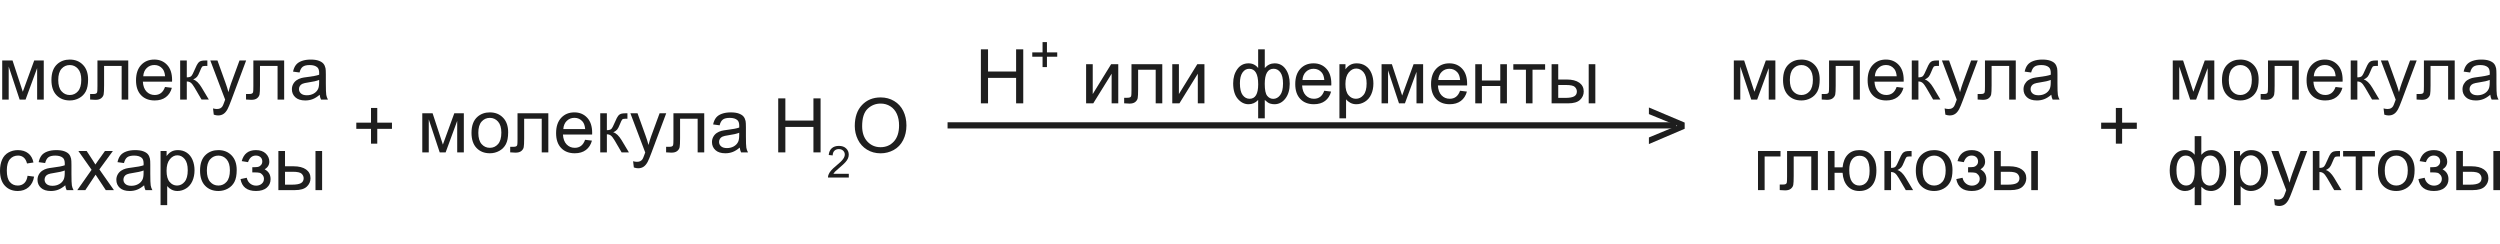<?xml version="1.0" encoding="utf-8"?>
<!-- Generator: Adobe Illustrator 17.0.0, SVG Export Plug-In . SVG Version: 6.00 Build 0)  -->
<!DOCTYPE svg PUBLIC "-//W3C//DTD SVG 1.1//EN" "http://www.w3.org/Graphics/SVG/1.1/DTD/svg11.dtd">
<svg version="1.1" id="Слой_1" xmlns="http://www.w3.org/2000/svg" xmlns:xlink="http://www.w3.org/1999/xlink" x="0px" y="0px"
	 width="662.666px" height="64.667px" viewBox="0 0 662.666 64.667" enable-background="new 0 0 662.666 64.667"
	 xml:space="preserve">
<path fill="#1E1E1E" d="M0.586,16.022H3.32l2.725,8.301l3.027-8.301h2.529v10.371H9.844v-8.35l-3.066,8.35H5.205l-2.9-8.75v8.75
	H0.586V16.022z"/>
<path fill="#1E1E1E" d="M13.633,21.208c0-1.92,0.534-3.343,1.602-4.268c0.892-0.768,1.979-1.152,3.262-1.152
	c1.426,0,2.591,0.467,3.496,1.401s1.357,2.225,1.357,3.872c0,1.334-0.2,2.384-0.601,3.149s-0.983,1.359-1.748,1.782
	s-1.6,0.635-2.505,0.635c-1.452,0-2.625-0.465-3.521-1.396S13.633,22.959,13.633,21.208z M15.439,21.208
	c0,1.328,0.29,2.323,0.869,2.983s1.309,0.991,2.188,0.991c0.873,0,1.598-0.332,2.178-0.996s0.869-1.676,0.869-3.037
	c0-1.283-0.292-2.254-0.874-2.915s-1.307-0.991-2.173-0.991c-0.879,0-1.608,0.329-2.188,0.986S15.439,19.879,15.439,21.208z"/>
<path fill="#1E1E1E" d="M25.83,16.022h8.164v10.371h-1.748v-8.916h-4.658v5.166c0,1.205-0.039,1.999-0.117,2.383
	s-0.293,0.719-0.645,1.006s-0.859,0.43-1.523,0.43c-0.41,0-0.882-0.026-1.416-0.078v-1.465h0.771c0.365,0,0.625-0.038,0.781-0.112
	s0.26-0.194,0.313-0.356s0.078-0.693,0.078-1.592V16.022z"/>
<path fill="#1E1E1E" d="M43.74,23.053l1.816,0.225c-0.287,1.061-0.817,1.885-1.592,2.471s-1.764,0.879-2.969,0.879
	c-1.517,0-2.72-0.467-3.608-1.401s-1.333-2.245-1.333-3.931c0-1.745,0.449-3.099,1.348-4.063s2.064-1.445,3.496-1.445
	c1.387,0,2.52,0.472,3.398,1.416s1.318,2.272,1.318,3.984c0,0.104-0.003,0.26-0.01,0.469h-7.734
	c0.065,1.139,0.387,2.012,0.967,2.617s1.302,0.908,2.168,0.908c0.645,0,1.195-0.169,1.65-0.508S43.473,23.795,43.74,23.053z
	 M37.969,20.211h5.791c-0.078-0.873-0.299-1.527-0.664-1.963c-0.56-0.677-1.286-1.016-2.178-1.016c-0.807,0-1.486,0.27-2.036,0.811
	S38.027,19.307,37.969,20.211z"/>
<path fill="#1E1E1E" d="M47.754,16.022h1.758v4.482c0.56,0,0.952-0.107,1.177-0.322s0.555-0.84,0.991-1.875
	c0.345-0.82,0.625-1.361,0.84-1.621s0.462-0.436,0.742-0.527s0.729-0.137,1.348-0.137h0.352v1.455l-0.488-0.01
	c-0.462,0-0.758,0.068-0.889,0.205c-0.137,0.143-0.345,0.57-0.625,1.279c-0.267,0.677-0.511,1.146-0.732,1.406
	s-0.563,0.498-1.025,0.713c0.755,0.202,1.498,0.905,2.227,2.109l1.924,3.213h-1.934l-1.875-3.213
	c-0.384-0.645-0.719-1.069-1.006-1.274s-0.628-0.308-1.025-0.308v4.795h-1.758V16.022z"/>
<path fill="#1E1E1E" d="M56.66,30.387l-0.195-1.65c0.384,0.104,0.719,0.156,1.006,0.156c0.391,0,0.703-0.065,0.938-0.195
	s0.426-0.313,0.576-0.547c0.111-0.176,0.29-0.612,0.537-1.309c0.033-0.098,0.084-0.241,0.156-0.43l-3.936-10.391h1.895l2.158,6.006
	c0.28,0.762,0.531,1.563,0.752,2.402c0.202-0.807,0.443-1.595,0.723-2.363l2.217-6.045h1.758l-3.945,10.547
	c-0.423,1.139-0.752,1.924-0.986,2.354c-0.313,0.58-0.67,1.004-1.074,1.274s-0.885,0.405-1.445,0.405
	C57.455,30.602,57.077,30.53,56.66,30.387z"/>
<path fill="#1E1E1E" d="M67.158,16.022h8.164v10.371h-1.748v-8.916h-4.658v5.166c0,1.205-0.039,1.999-0.117,2.383
	s-0.293,0.719-0.645,1.006s-0.859,0.43-1.523,0.43c-0.41,0-0.882-0.026-1.416-0.078v-1.465h0.771c0.365,0,0.625-0.038,0.781-0.112
	s0.26-0.194,0.313-0.356s0.078-0.693,0.078-1.592V16.022z"/>
<path fill="#1E1E1E" d="M84.736,25.114c-0.651,0.553-1.278,0.944-1.88,1.172s-1.249,0.342-1.938,0.342
	c-1.139,0-2.015-0.278-2.627-0.835s-0.918-1.268-0.918-2.134c0-0.508,0.116-0.972,0.347-1.392s0.534-0.757,0.908-1.011
	s0.796-0.446,1.265-0.576c0.345-0.091,0.866-0.179,1.563-0.264c1.419-0.169,2.464-0.371,3.135-0.605
	c0.006-0.241,0.01-0.394,0.01-0.459c0-0.716-0.166-1.221-0.498-1.514c-0.449-0.397-1.117-0.596-2.002-0.596
	c-0.827,0-1.437,0.145-1.831,0.435s-0.685,0.802-0.874,1.538l-1.719-0.234c0.156-0.736,0.414-1.33,0.771-1.782
	s0.875-0.801,1.553-1.045s1.461-0.366,2.354-0.366c0.885,0,1.605,0.104,2.158,0.313s0.96,0.47,1.221,0.786s0.443,0.714,0.547,1.196
	c0.059,0.299,0.088,0.84,0.088,1.621v2.344c0,1.634,0.038,2.667,0.112,3.101s0.223,0.848,0.444,1.245h-1.836
	C84.906,26.028,84.789,25.602,84.736,25.114z M84.59,21.188c-0.638,0.26-1.595,0.482-2.871,0.664
	c-0.723,0.104-1.234,0.221-1.533,0.352s-0.531,0.321-0.693,0.571s-0.244,0.529-0.244,0.835c0,0.469,0.177,0.859,0.532,1.172
	s0.874,0.469,1.558,0.469c0.677,0,1.279-0.148,1.807-0.444s0.915-0.702,1.162-1.216c0.189-0.397,0.283-0.983,0.283-1.758V21.188z"/>
<path fill="#1E1E1E" d="M98.34,38.079v-3.926h-3.896v-1.641h3.896v-3.896H100v3.896h3.896v1.641H100v3.926H98.34z"/>
<path fill="#1E1E1E" d="M111.934,30.022h2.734l2.725,8.301l3.027-8.301h2.529v10.371h-1.758v-8.35l-3.066,8.35h-1.572l-2.9-8.75
	v8.75h-1.719V30.022z"/>
<path fill="#1E1E1E" d="M124.98,35.208c0-1.92,0.534-3.343,1.602-4.268c0.892-0.768,1.979-1.152,3.262-1.152
	c1.426,0,2.591,0.467,3.496,1.401s1.357,2.225,1.357,3.872c0,1.334-0.2,2.384-0.601,3.149s-0.983,1.359-1.748,1.782
	s-1.6,0.635-2.505,0.635c-1.452,0-2.625-0.465-3.521-1.396S124.98,36.959,124.98,35.208z M126.787,35.208
	c0,1.328,0.29,2.323,0.869,2.983s1.309,0.991,2.188,0.991c0.873,0,1.598-0.332,2.178-0.996s0.869-1.676,0.869-3.037
	c0-1.283-0.292-2.254-0.874-2.915s-1.307-0.991-2.173-0.991c-0.879,0-1.608,0.329-2.188,0.986S126.787,33.879,126.787,35.208z"/>
<path fill="#1E1E1E" d="M137.178,30.022h8.164v10.371h-1.748v-8.916h-4.658v5.166c0,1.205-0.039,1.999-0.117,2.383
	s-0.293,0.719-0.645,1.006s-0.859,0.43-1.523,0.43c-0.41,0-0.882-0.026-1.416-0.078v-1.465h0.771c0.365,0,0.625-0.038,0.781-0.112
	s0.26-0.194,0.313-0.356s0.078-0.693,0.078-1.592V30.022z"/>
<path fill="#1E1E1E" d="M155.088,37.053l1.816,0.225c-0.287,1.061-0.817,1.885-1.592,2.471s-1.764,0.879-2.969,0.879
	c-1.517,0-2.72-0.467-3.608-1.401s-1.333-2.245-1.333-3.931c0-1.745,0.449-3.099,1.348-4.063s2.064-1.445,3.496-1.445
	c1.387,0,2.52,0.472,3.398,1.416s1.318,2.272,1.318,3.984c0,0.104-0.003,0.26-0.01,0.469h-7.734
	c0.065,1.139,0.387,2.012,0.967,2.617s1.302,0.908,2.168,0.908c0.645,0,1.195-0.169,1.65-0.508S154.821,37.795,155.088,37.053z
	 M149.316,34.211h5.791c-0.078-0.873-0.299-1.527-0.664-1.963c-0.56-0.677-1.286-1.016-2.178-1.016c-0.807,0-1.486,0.27-2.036,0.811
	S149.375,33.307,149.316,34.211z"/>
<path fill="#1E1E1E" d="M159.102,30.022h1.758v4.482c0.56,0,0.952-0.107,1.177-0.322s0.555-0.84,0.991-1.875
	c0.345-0.82,0.625-1.361,0.84-1.621s0.462-0.436,0.742-0.527s0.729-0.137,1.348-0.137h0.352v1.455l-0.488-0.01
	c-0.462,0-0.758,0.068-0.889,0.205c-0.137,0.143-0.345,0.57-0.625,1.279c-0.267,0.677-0.511,1.146-0.732,1.406
	s-0.563,0.498-1.025,0.713c0.755,0.202,1.498,0.905,2.227,2.109l1.924,3.213h-1.934l-1.875-3.213
	c-0.384-0.645-0.719-1.069-1.006-1.274s-0.628-0.308-1.025-0.308v4.795h-1.758V30.022z"/>
<path fill="#1E1E1E" d="M168.008,44.387l-0.195-1.65c0.384,0.104,0.719,0.156,1.006,0.156c0.391,0,0.703-0.065,0.938-0.195
	s0.426-0.313,0.576-0.547c0.111-0.176,0.29-0.612,0.537-1.309c0.033-0.098,0.084-0.241,0.156-0.43l-3.936-10.391h1.895l2.158,6.006
	c0.28,0.762,0.531,1.563,0.752,2.402c0.202-0.807,0.443-1.595,0.723-2.363l2.217-6.045h1.758l-3.945,10.547
	c-0.423,1.139-0.752,1.924-0.986,2.354c-0.313,0.58-0.67,1.004-1.074,1.274s-0.885,0.405-1.445,0.405
	C168.802,44.602,168.424,44.53,168.008,44.387z"/>
<path fill="#1E1E1E" d="M178.506,30.022h8.164v10.371h-1.748v-8.916h-4.658v5.166c0,1.205-0.039,1.999-0.117,2.383
	s-0.293,0.719-0.645,1.006s-0.859,0.43-1.523,0.43c-0.41,0-0.882-0.026-1.416-0.078v-1.465h0.771c0.365,0,0.625-0.038,0.781-0.112
	s0.26-0.194,0.313-0.356s0.078-0.693,0.078-1.592V30.022z"/>
<path fill="#1E1E1E" d="M196.084,39.114c-0.651,0.553-1.278,0.944-1.88,1.172s-1.249,0.342-1.938,0.342
	c-1.139,0-2.015-0.278-2.627-0.835s-0.918-1.268-0.918-2.134c0-0.508,0.116-0.972,0.347-1.392s0.534-0.757,0.908-1.011
	s0.796-0.446,1.265-0.576c0.345-0.091,0.866-0.179,1.563-0.264c1.419-0.169,2.464-0.371,3.135-0.605
	c0.006-0.241,0.01-0.394,0.01-0.459c0-0.716-0.166-1.221-0.498-1.514c-0.449-0.397-1.117-0.596-2.002-0.596
	c-0.827,0-1.437,0.145-1.831,0.435s-0.685,0.802-0.874,1.538l-1.719-0.234c0.156-0.736,0.414-1.33,0.771-1.782
	s0.875-0.801,1.553-1.045s1.461-0.366,2.354-0.366c0.885,0,1.605,0.104,2.158,0.313s0.96,0.47,1.221,0.786s0.443,0.714,0.547,1.196
	c0.059,0.299,0.088,0.84,0.088,1.621v2.344c0,1.634,0.038,2.667,0.112,3.101s0.223,0.848,0.444,1.245h-1.836
	C196.253,40.028,196.136,39.602,196.084,39.114z M195.938,35.188c-0.638,0.26-1.595,0.482-2.871,0.664
	c-0.723,0.104-1.234,0.221-1.533,0.352s-0.531,0.321-0.693,0.571s-0.244,0.529-0.244,0.835c0,0.469,0.177,0.859,0.532,1.172
	s0.874,0.469,1.558,0.469c0.677,0,1.279-0.148,1.807-0.444s0.915-0.702,1.162-1.216c0.189-0.397,0.283-0.983,0.283-1.758V35.188z"/>
<path fill="#1E1E1E" d="M206.279,40.393V26.077h1.895v5.879h7.441v-5.879h1.895v14.316h-1.895v-6.748h-7.441v6.748H206.279z"/>
<path fill="#1E1E1E" d="M224.991,46.068v0.985h-5.517c-0.008-0.247,0.032-0.484,0.12-0.712c0.14-0.375,0.365-0.746,0.674-1.11
	c0.31-0.364,0.756-0.786,1.341-1.264c0.907-0.744,1.521-1.333,1.839-1.768s0.478-0.846,0.478-1.233c0-0.406-0.145-0.749-0.436-1.027
	c-0.291-0.279-0.669-0.418-1.136-0.418c-0.494,0-0.888,0.148-1.184,0.444c-0.296,0.296-0.446,0.706-0.45,1.23l-1.053-0.108
	c0.072-0.786,0.344-1.384,0.814-1.796c0.471-0.412,1.103-0.618,1.896-0.618c0.801,0,1.435,0.222,1.901,0.667
	c0.467,0.444,0.7,0.994,0.7,1.651c0,0.334-0.068,0.663-0.205,0.985c-0.136,0.323-0.363,0.663-0.68,1.019
	c-0.317,0.357-0.844,0.847-1.58,1.469c-0.615,0.516-1.009,0.866-1.184,1.05s-0.319,0.369-0.433,0.555H224.991z"/>
<path fill="#1E1E1E" d="M226.573,33.42c0-2.376,0.638-4.237,1.914-5.581s2.923-2.017,4.941-2.017c1.322,0,2.513,0.316,3.574,0.947
	s1.87,1.512,2.427,2.642s0.835,2.411,0.835,3.843c0,1.452-0.293,2.75-0.879,3.896s-1.416,2.013-2.49,2.603s-2.233,0.884-3.477,0.884
	c-1.348,0-2.552-0.326-3.613-0.977s-1.865-1.54-2.412-2.666S226.573,34.677,226.573,33.42z M228.526,33.45
	c0,1.725,0.464,3.084,1.392,4.077s2.091,1.489,3.491,1.489c1.426,0,2.599-0.501,3.521-1.504s1.382-2.425,1.382-4.268
	c0-1.166-0.197-2.183-0.591-3.052s-0.97-1.543-1.729-2.021s-1.61-0.718-2.554-0.718c-1.341,0-2.495,0.46-3.462,1.382
	S228.526,31.295,228.526,33.45z"/>
<path fill="#1E1E1E" d="M260,27.393V13.077h1.895v5.879h7.441v-5.879h1.895v14.316h-1.895v-6.748h-7.441v6.748H260z"/>
<path fill="#1E1E1E" d="M276.347,17.782v-2.747h-2.726v-1.148h2.726v-2.726h1.162v2.726h2.727v1.148h-2.727v2.747H276.347z"/>
<path fill="#1E1E1E" d="M287.889,17.022h1.758v7.91l4.873-7.91h1.895v10.371h-1.758v-7.861l-4.873,7.861h-1.895V17.022z"/>
<path fill="#1E1E1E" d="M299.92,17.022h8.164v10.371h-1.748v-8.916h-4.658v5.166c0,1.205-0.039,1.999-0.117,2.383
	s-0.293,0.719-0.645,1.006s-0.859,0.43-1.523,0.43c-0.41,0-0.882-0.026-1.416-0.078v-1.465h0.771c0.364,0,0.625-0.038,0.781-0.112
	s0.261-0.194,0.313-0.356s0.078-0.693,0.078-1.592V17.022z"/>
<path fill="#1E1E1E" d="M310.73,17.022h1.758v7.91l4.873-7.91h1.895v10.371h-1.758v-7.861l-4.873,7.861h-1.895V17.022z"/>
<path fill="#1E1E1E" d="M333.494,13.077h1.758v4.951c0.364-0.417,0.765-0.728,1.201-0.933s0.905-0.308,1.406-0.308
	c1.23,0,2.205,0.513,2.925,1.538s1.079,2.316,1.079,3.872c0,1.621-0.388,2.931-1.162,3.931s-1.738,1.499-2.891,1.499
	c-0.378,0-0.762-0.059-1.152-0.176s-0.859-0.436-1.406-0.957v4.873h-1.758v-4.873c-0.352,0.377-0.74,0.661-1.167,0.85
	s-0.887,0.283-1.382,0.283c-1.087,0-2.038-0.477-2.852-1.431s-1.221-2.319-1.221-4.097c0-1.504,0.368-2.765,1.104-3.784
	s1.726-1.528,2.969-1.528c0.521,0,0.993,0.103,1.416,0.308s0.801,0.516,1.133,0.933V13.077z M328.66,22.051
	c0,1.465,0.246,2.52,0.737,3.164s1.102,0.967,1.831,0.967c0.762,0,1.331-0.321,1.709-0.962s0.566-1.603,0.566-2.886
	c0-1.367-0.198-2.393-0.596-3.076s-0.996-1.025-1.797-1.025c-0.723,0-1.312,0.333-1.768,1.001S328.66,20.84,328.66,22.051z
	 M335.242,22.247c0,1.563,0.215,2.612,0.645,3.149s0.967,0.806,1.611,0.806c0.716,0,1.326-0.331,1.831-0.991
	s0.757-1.688,0.757-3.081c0-1.315-0.232-2.295-0.698-2.939s-1.063-0.967-1.792-0.967c-0.781,0-1.369,0.335-1.763,1.006
	S335.242,20.905,335.242,22.247z"/>
<path fill="#1E1E1E" d="M351.014,24.053l1.816,0.225c-0.286,1.061-0.817,1.885-1.592,2.471s-1.765,0.879-2.969,0.879
	c-1.517,0-2.72-0.467-3.608-1.401s-1.333-2.245-1.333-3.931c0-1.745,0.449-3.099,1.348-4.063s2.063-1.445,3.496-1.445
	c1.387,0,2.52,0.472,3.398,1.416s1.318,2.272,1.318,3.984c0,0.104-0.003,0.26-0.01,0.469h-7.734
	c0.065,1.139,0.388,2.012,0.967,2.617s1.302,0.908,2.168,0.908c0.645,0,1.194-0.169,1.65-0.508S350.747,24.795,351.014,24.053z
	 M345.242,21.211h5.791c-0.078-0.873-0.3-1.527-0.664-1.963c-0.56-0.677-1.286-1.016-2.178-1.016c-0.808,0-1.486,0.27-2.036,0.811
	S345.301,20.307,345.242,21.211z"/>
<path fill="#1E1E1E" d="M355.037,31.368V17.022h1.602v1.348c0.378-0.527,0.804-0.923,1.279-1.187s1.052-0.396,1.729-0.396
	c0.886,0,1.667,0.228,2.344,0.684s1.188,1.099,1.533,1.929s0.518,1.74,0.518,2.729c0,1.061-0.19,2.017-0.571,2.866
	s-0.935,1.5-1.66,1.953s-1.489,0.679-2.29,0.679c-0.586,0-1.111-0.124-1.577-0.371s-0.848-0.56-1.147-0.938v5.049H355.037z
	 M356.629,22.266c0,1.334,0.271,2.321,0.811,2.959s1.194,0.957,1.963,0.957c0.781,0,1.45-0.331,2.007-0.991s0.835-1.685,0.835-3.071
	c0-1.322-0.271-2.311-0.815-2.969s-1.193-0.986-1.948-0.986c-0.749,0-1.411,0.35-1.987,1.05S356.629,20.932,356.629,22.266z"/>
<path fill="#1E1E1E" d="M366.209,17.022h2.734l2.725,8.301l3.027-8.301h2.529v10.371h-1.758v-8.35l-3.066,8.35h-1.572l-2.9-8.75
	v8.75h-1.719V17.022z"/>
<path fill="#1E1E1E" d="M387.01,24.053l1.816,0.225c-0.286,1.061-0.817,1.885-1.592,2.471s-1.765,0.879-2.969,0.879
	c-1.517,0-2.72-0.467-3.608-1.401s-1.333-2.245-1.333-3.931c0-1.745,0.449-3.099,1.348-4.063s2.063-1.445,3.496-1.445
	c1.387,0,2.52,0.472,3.398,1.416s1.318,2.272,1.318,3.984c0,0.104-0.003,0.26-0.01,0.469h-7.734
	c0.065,1.139,0.388,2.012,0.967,2.617s1.302,0.908,2.168,0.908c0.645,0,1.194-0.169,1.65-0.508S386.743,24.795,387.01,24.053z
	 M381.238,21.211h5.791c-0.078-0.873-0.3-1.527-0.664-1.963c-0.56-0.677-1.286-1.016-2.178-1.016c-0.808,0-1.486,0.27-2.036,0.811
	S381.297,20.307,381.238,21.211z"/>
<path fill="#1E1E1E" d="M391.043,17.022h1.758v4.316h4.873v-4.316h1.758v10.371h-1.758v-4.6h-4.873v4.6h-1.758V17.022z"/>
<path fill="#1E1E1E" d="M401.131,17.022h8.428v1.455h-3.34v8.916h-1.748v-8.916h-3.34V17.022z"/>
<path fill="#1E1E1E" d="M411.277,17.022h1.758v4.053h2.227c1.452,0,2.57,0.282,3.354,0.845s1.177,1.339,1.177,2.329
	c0,0.866-0.327,1.606-0.981,2.222s-1.701,0.923-3.14,0.923h-4.395V17.022z M413.035,25.948h1.846c1.113,0,1.907-0.137,2.383-0.41
	s0.713-0.7,0.713-1.279c0-0.449-0.176-0.85-0.527-1.201s-1.13-0.527-2.334-0.527h-2.08V25.948z M421.111,17.022h1.758v10.371h-1.758
	V17.022z"/>
<rect x="251.168" y="32.41" fill="#1E1E1E" width="193.147" height="1.641"/>
<path fill="#1E1E1E" d="M446.551,34.133l-9.482,4.053v-1.748l7.51-3.115l-7.51-3.086v-1.748l9.482,4.004V34.133z"/>
<path fill="#1E1E1E" d="M459.578,16.022h2.734l2.725,8.301l3.027-8.301h2.529v10.371h-1.758v-8.35l-3.066,8.35h-1.572l-2.9-8.75
	v8.75h-1.719V16.022z"/>
<path fill="#1E1E1E" d="M472.625,21.208c0-1.92,0.534-3.343,1.602-4.268c0.892-0.768,1.979-1.152,3.262-1.152
	c1.426,0,2.591,0.467,3.496,1.401s1.357,2.225,1.357,3.872c0,1.334-0.2,2.384-0.601,3.149s-0.983,1.359-1.748,1.782
	s-1.6,0.635-2.505,0.635c-1.452,0-2.625-0.465-3.521-1.396S472.625,22.959,472.625,21.208z M474.432,21.208
	c0,1.328,0.29,2.323,0.869,2.983s1.309,0.991,2.188,0.991c0.872,0,1.599-0.332,2.178-0.996s0.869-1.676,0.869-3.037
	c0-1.283-0.291-2.254-0.874-2.915s-1.307-0.991-2.173-0.991c-0.879,0-1.608,0.329-2.188,0.986S474.432,19.879,474.432,21.208z"/>
<path fill="#1E1E1E" d="M484.822,16.022h8.164v10.371h-1.748v-8.916h-4.658v5.166c0,1.205-0.039,1.999-0.117,2.383
	s-0.293,0.719-0.645,1.006s-0.859,0.43-1.523,0.43c-0.41,0-0.882-0.026-1.416-0.078v-1.465h0.771c0.364,0,0.625-0.038,0.781-0.112
	s0.261-0.194,0.313-0.356s0.078-0.693,0.078-1.592V16.022z"/>
<path fill="#1E1E1E" d="M502.732,23.053l1.816,0.225c-0.286,1.061-0.817,1.885-1.592,2.471s-1.765,0.879-2.969,0.879
	c-1.517,0-2.72-0.467-3.608-1.401s-1.333-2.245-1.333-3.931c0-1.745,0.449-3.099,1.348-4.063s2.063-1.445,3.496-1.445
	c1.387,0,2.52,0.472,3.398,1.416s1.318,2.272,1.318,3.984c0,0.104-0.003,0.26-0.01,0.469h-7.734
	c0.065,1.139,0.388,2.012,0.967,2.617s1.302,0.908,2.168,0.908c0.645,0,1.194-0.169,1.65-0.508S502.466,23.795,502.732,23.053z
	 M496.961,20.211h5.791c-0.078-0.873-0.3-1.527-0.664-1.963c-0.56-0.677-1.286-1.016-2.178-1.016c-0.808,0-1.486,0.27-2.036,0.811
	S497.02,19.307,496.961,20.211z"/>
<path fill="#1E1E1E" d="M506.746,16.022h1.758v4.482c0.56,0,0.952-0.107,1.177-0.322s0.555-0.84,0.991-1.875
	c0.345-0.82,0.625-1.361,0.84-1.621s0.462-0.436,0.742-0.527s0.729-0.137,1.348-0.137h0.352v1.455l-0.488-0.01
	c-0.462,0-0.759,0.068-0.889,0.205c-0.137,0.143-0.345,0.57-0.625,1.279c-0.267,0.677-0.511,1.146-0.732,1.406
	s-0.563,0.498-1.025,0.713c0.755,0.202,1.497,0.905,2.227,2.109l1.924,3.213h-1.934l-1.875-3.213
	c-0.384-0.645-0.72-1.069-1.006-1.274s-0.628-0.308-1.025-0.308v4.795h-1.758V16.022z"/>
<path fill="#1E1E1E" d="M515.652,30.387l-0.195-1.65c0.384,0.104,0.72,0.156,1.006,0.156c0.391,0,0.703-0.065,0.938-0.195
	s0.427-0.313,0.576-0.547c0.11-0.176,0.29-0.612,0.537-1.309c0.032-0.098,0.085-0.241,0.156-0.43l-3.936-10.391h1.895l2.158,6.006
	c0.28,0.762,0.53,1.563,0.752,2.402c0.202-0.807,0.442-1.595,0.723-2.363l2.217-6.045h1.758l-3.945,10.547
	c-0.423,1.139-0.752,1.924-0.986,2.354c-0.313,0.58-0.671,1.004-1.074,1.274s-0.886,0.405-1.445,0.405
	C516.446,30.602,516.069,30.53,515.652,30.387z"/>
<path fill="#1E1E1E" d="M526.15,16.022h8.164v10.371h-1.748v-8.916h-4.658v5.166c0,1.205-0.039,1.999-0.117,2.383
	s-0.293,0.719-0.645,1.006s-0.859,0.43-1.523,0.43c-0.41,0-0.882-0.026-1.416-0.078v-1.465h0.771c0.364,0,0.625-0.038,0.781-0.112
	s0.261-0.194,0.313-0.356s0.078-0.693,0.078-1.592V16.022z"/>
<path fill="#1E1E1E" d="M543.729,25.114c-0.651,0.553-1.277,0.944-1.88,1.172s-1.248,0.342-1.938,0.342
	c-1.14,0-2.015-0.278-2.627-0.835s-0.918-1.268-0.918-2.134c0-0.508,0.115-0.972,0.347-1.392s0.534-0.757,0.908-1.011
	s0.796-0.446,1.265-0.576c0.345-0.091,0.866-0.179,1.563-0.264c1.419-0.169,2.464-0.371,3.135-0.605
	c0.007-0.241,0.01-0.394,0.01-0.459c0-0.716-0.166-1.221-0.498-1.514c-0.449-0.397-1.116-0.596-2.002-0.596
	c-0.827,0-1.438,0.145-1.831,0.435s-0.686,0.802-0.874,1.538l-1.719-0.234c0.156-0.736,0.413-1.33,0.771-1.782
	s0.876-0.801,1.553-1.045s1.462-0.366,2.354-0.366c0.886,0,1.604,0.104,2.158,0.313s0.96,0.47,1.221,0.786s0.442,0.714,0.547,1.196
	c0.059,0.299,0.088,0.84,0.088,1.621v2.344c0,1.634,0.037,2.667,0.112,3.101s0.223,0.848,0.444,1.245h-1.836
	C543.897,26.028,543.78,25.602,543.729,25.114z M543.582,21.188c-0.638,0.26-1.595,0.482-2.871,0.664
	c-0.723,0.104-1.233,0.221-1.533,0.352s-0.53,0.321-0.693,0.571s-0.244,0.529-0.244,0.835c0,0.469,0.178,0.859,0.532,1.172
	s0.874,0.469,1.558,0.469c0.677,0,1.279-0.148,1.807-0.444s0.915-0.702,1.162-1.216c0.188-0.397,0.283-0.983,0.283-1.758V21.188z"/>
<path fill="#1E1E1E" d="M560.841,38.079v-3.926h-3.896v-1.641h3.896v-3.896h1.66v3.896h3.896v1.641h-3.896v3.926H560.841z"/>
<path fill="#1E1E1E" d="M575.926,16.022h2.734l2.725,8.301l3.027-8.301h2.529v10.371h-1.758v-8.35l-3.066,8.35h-1.572l-2.9-8.75
	v8.75h-1.719V16.022z"/>
<path fill="#1E1E1E" d="M588.973,21.208c0-1.92,0.534-3.343,1.602-4.268c0.892-0.768,1.979-1.152,3.262-1.152
	c1.426,0,2.591,0.467,3.496,1.401s1.357,2.225,1.357,3.872c0,1.334-0.2,2.384-0.601,3.149s-0.983,1.359-1.748,1.782
	s-1.6,0.635-2.505,0.635c-1.452,0-2.625-0.465-3.521-1.396S588.973,22.959,588.973,21.208z M590.779,21.208
	c0,1.328,0.29,2.323,0.869,2.983s1.309,0.991,2.188,0.991c0.872,0,1.599-0.332,2.178-0.996s0.869-1.676,0.869-3.037
	c0-1.283-0.291-2.254-0.874-2.915s-1.307-0.991-2.173-0.991c-0.879,0-1.608,0.329-2.188,0.986S590.779,19.879,590.779,21.208z"/>
<path fill="#1E1E1E" d="M601.17,16.022h8.164v10.371h-1.748v-8.916h-4.658v5.166c0,1.205-0.039,1.999-0.117,2.383
	s-0.293,0.719-0.645,1.006s-0.859,0.43-1.523,0.43c-0.41,0-0.882-0.026-1.416-0.078v-1.465h0.771c0.364,0,0.625-0.038,0.781-0.112
	s0.261-0.194,0.313-0.356s0.078-0.693,0.078-1.592V16.022z"/>
<path fill="#1E1E1E" d="M619.08,23.053l1.816,0.225c-0.286,1.061-0.817,1.885-1.592,2.471s-1.765,0.879-2.969,0.879
	c-1.517,0-2.72-0.467-3.608-1.401s-1.333-2.245-1.333-3.931c0-1.745,0.449-3.099,1.348-4.063s2.063-1.445,3.496-1.445
	c1.387,0,2.52,0.472,3.398,1.416s1.318,2.272,1.318,3.984c0,0.104-0.003,0.26-0.01,0.469h-7.734
	c0.065,1.139,0.388,2.012,0.967,2.617s1.302,0.908,2.168,0.908c0.645,0,1.194-0.169,1.65-0.508S618.813,23.795,619.08,23.053z
	 M613.309,20.211h5.791c-0.078-0.873-0.3-1.527-0.664-1.963c-0.56-0.677-1.286-1.016-2.178-1.016c-0.808,0-1.486,0.27-2.036,0.811
	S613.367,19.307,613.309,20.211z"/>
<path fill="#1E1E1E" d="M623.094,16.022h1.758v4.482c0.56,0,0.952-0.107,1.177-0.322s0.555-0.84,0.991-1.875
	c0.345-0.82,0.625-1.361,0.84-1.621s0.462-0.436,0.742-0.527s0.729-0.137,1.348-0.137h0.352v1.455l-0.488-0.01
	c-0.462,0-0.759,0.068-0.889,0.205c-0.137,0.143-0.345,0.57-0.625,1.279c-0.267,0.677-0.511,1.146-0.732,1.406
	s-0.563,0.498-1.025,0.713c0.755,0.202,1.497,0.905,2.227,2.109l1.924,3.213h-1.934l-1.875-3.213
	c-0.384-0.645-0.72-1.069-1.006-1.274s-0.628-0.308-1.025-0.308v4.795h-1.758V16.022z"/>
<path fill="#1E1E1E" d="M632,30.387l-0.195-1.65c0.384,0.104,0.72,0.156,1.006,0.156c0.391,0,0.703-0.065,0.938-0.195
	s0.427-0.313,0.576-0.547c0.11-0.176,0.29-0.612,0.537-1.309c0.032-0.098,0.085-0.241,0.156-0.43l-3.936-10.391h1.895l2.158,6.006
	c0.28,0.762,0.53,1.563,0.752,2.402c0.202-0.807,0.442-1.595,0.723-2.363l2.217-6.045h1.758l-3.945,10.547
	c-0.423,1.139-0.752,1.924-0.986,2.354c-0.313,0.58-0.671,1.004-1.074,1.274s-0.886,0.405-1.445,0.405
	C632.794,30.602,632.417,30.53,632,30.387z"/>
<path fill="#1E1E1E" d="M642.498,16.022h8.164v10.371h-1.748v-8.916h-4.658v5.166c0,1.205-0.039,1.999-0.117,2.383
	s-0.293,0.719-0.645,1.006s-0.859,0.43-1.523,0.43c-0.41,0-0.882-0.026-1.416-0.078v-1.465h0.771c0.364,0,0.625-0.038,0.781-0.112
	s0.261-0.194,0.313-0.356s0.078-0.693,0.078-1.592V16.022z"/>
<path fill="#1E1E1E" d="M7.305,46.594l1.729,0.225c-0.189,1.191-0.672,2.124-1.45,2.798s-1.733,1.011-2.866,1.011
	c-1.419,0-2.56-0.464-3.423-1.392S0,46.979,0,45.247c0-1.12,0.186-2.1,0.557-2.939s0.936-1.47,1.694-1.89s1.583-0.63,2.476-0.63
	c1.126,0,2.047,0.285,2.764,0.854s1.175,1.378,1.377,2.427l-1.709,0.264c-0.163-0.697-0.451-1.221-0.864-1.572
	s-0.913-0.527-1.499-0.527c-0.885,0-1.605,0.317-2.158,0.952s-0.83,1.639-0.83,3.013c0,1.393,0.267,2.406,0.801,3.037
	s1.23,0.947,2.09,0.947c0.69,0,1.266-0.211,1.729-0.635S7.181,47.473,7.305,46.594z"/>
<path fill="#1E1E1E" d="M17.305,49.114c-0.651,0.553-1.278,0.944-1.88,1.172s-1.249,0.342-1.938,0.342
	c-1.139,0-2.015-0.278-2.627-0.835s-0.918-1.268-0.918-2.134c0-0.508,0.116-0.972,0.347-1.392s0.534-0.757,0.908-1.011
	s0.796-0.446,1.265-0.576c0.345-0.091,0.866-0.179,1.563-0.264c1.419-0.169,2.464-0.371,3.135-0.605
	c0.006-0.241,0.01-0.394,0.01-0.459c0-0.716-0.166-1.221-0.498-1.514c-0.449-0.397-1.117-0.596-2.002-0.596
	c-0.827,0-1.437,0.145-1.831,0.435s-0.685,0.802-0.874,1.538l-1.719-0.234c0.156-0.736,0.414-1.33,0.771-1.782
	s0.875-0.801,1.553-1.045s1.461-0.366,2.354-0.366c0.885,0,1.605,0.104,2.158,0.313s0.96,0.47,1.221,0.786s0.443,0.714,0.547,1.196
	c0.059,0.299,0.088,0.84,0.088,1.621v2.344c0,1.634,0.038,2.667,0.112,3.101s0.223,0.848,0.444,1.245h-1.836
	C17.474,50.028,17.357,49.602,17.305,49.114z M17.158,45.188c-0.638,0.26-1.595,0.482-2.871,0.664
	c-0.723,0.104-1.234,0.221-1.533,0.352s-0.531,0.321-0.693,0.571s-0.244,0.529-0.244,0.835c0,0.469,0.177,0.859,0.532,1.172
	s0.874,0.469,1.558,0.469c0.677,0,1.279-0.148,1.807-0.444s0.915-0.702,1.162-1.216c0.189-0.397,0.283-0.983,0.283-1.758V45.188z"/>
<path fill="#1E1E1E" d="M20.488,50.393l3.789-5.391l-3.506-4.98h2.197l1.592,2.432c0.299,0.462,0.541,0.85,0.723,1.162
	c0.287-0.43,0.55-0.811,0.791-1.143l1.748-2.451h2.1l-3.584,4.883l3.857,5.488h-2.158l-2.129-3.223l-0.566-0.869l-2.725,4.092
	H20.488z"/>
<path fill="#1E1E1E" d="M38.203,49.114c-0.651,0.553-1.278,0.944-1.88,1.172s-1.249,0.342-1.938,0.342
	c-1.139,0-2.015-0.278-2.627-0.835s-0.918-1.268-0.918-2.134c0-0.508,0.116-0.972,0.347-1.392s0.534-0.757,0.908-1.011
	s0.796-0.446,1.265-0.576c0.345-0.091,0.866-0.179,1.563-0.264c1.419-0.169,2.464-0.371,3.135-0.605
	c0.006-0.241,0.01-0.394,0.01-0.459c0-0.716-0.166-1.221-0.498-1.514c-0.449-0.397-1.117-0.596-2.002-0.596
	c-0.827,0-1.437,0.145-1.831,0.435s-0.685,0.802-0.874,1.538l-1.719-0.234c0.156-0.736,0.414-1.33,0.771-1.782
	s0.875-0.801,1.553-1.045s1.461-0.366,2.354-0.366c0.885,0,1.605,0.104,2.158,0.313s0.96,0.47,1.221,0.786s0.443,0.714,0.547,1.196
	c0.059,0.299,0.088,0.84,0.088,1.621v2.344c0,1.634,0.038,2.667,0.112,3.101s0.223,0.848,0.444,1.245h-1.836
	C38.373,50.028,38.255,49.602,38.203,49.114z M38.057,45.188c-0.638,0.26-1.595,0.482-2.871,0.664
	c-0.723,0.104-1.234,0.221-1.533,0.352s-0.531,0.321-0.693,0.571s-0.244,0.529-0.244,0.835c0,0.469,0.177,0.859,0.532,1.172
	s0.874,0.469,1.558,0.469c0.677,0,1.279-0.148,1.807-0.444s0.915-0.702,1.162-1.216c0.189-0.397,0.283-0.983,0.283-1.758V45.188z"/>
<path fill="#1E1E1E" d="M42.559,54.368V40.022h1.602v1.348c0.377-0.527,0.804-0.923,1.279-1.187s1.051-0.396,1.729-0.396
	c0.885,0,1.667,0.228,2.344,0.684S50.7,41.57,51.045,42.4s0.518,1.74,0.518,2.729c0,1.061-0.19,2.017-0.571,2.866
	s-0.934,1.5-1.66,1.953s-1.489,0.679-2.29,0.679c-0.586,0-1.112-0.124-1.577-0.371s-0.848-0.56-1.147-0.938v5.049H42.559z
	 M44.15,45.266c0,1.334,0.27,2.321,0.811,2.959s1.195,0.957,1.963,0.957c0.781,0,1.45-0.331,2.007-0.991s0.835-1.685,0.835-3.071
	c0-1.322-0.272-2.311-0.815-2.969s-1.193-0.986-1.948-0.986c-0.749,0-1.411,0.35-1.987,1.05S44.15,43.932,44.15,45.266z"/>
<path fill="#1E1E1E" d="M53.027,45.208c0-1.92,0.534-3.343,1.602-4.268c0.892-0.768,1.979-1.152,3.262-1.152
	c1.426,0,2.591,0.467,3.496,1.401s1.357,2.225,1.357,3.872c0,1.334-0.2,2.384-0.601,3.149s-0.983,1.359-1.748,1.782
	s-1.6,0.635-2.505,0.635c-1.452,0-2.625-0.465-3.521-1.396S53.027,46.959,53.027,45.208z M54.834,45.208
	c0,1.328,0.29,2.323,0.869,2.983s1.309,0.991,2.188,0.991c0.873,0,1.598-0.332,2.178-0.996s0.869-1.676,0.869-3.037
	c0-1.283-0.292-2.254-0.874-2.915s-1.307-0.991-2.173-0.991c-0.879,0-1.608,0.329-2.188,0.986S54.834,43.879,54.834,45.208z"/>
<path fill="#1E1E1E" d="M66.875,45.706v-1.377c0.742-0.006,1.249-0.036,1.519-0.088s0.526-0.208,0.767-0.469
	s0.361-0.586,0.361-0.977c0-0.475-0.158-0.854-0.474-1.138s-0.724-0.425-1.226-0.425c-0.99,0-1.683,0.583-2.08,1.748l-1.67-0.273
	c0.521-1.947,1.777-2.92,3.77-2.92c1.107,0,1.974,0.303,2.603,0.908s0.942,1.328,0.942,2.168c0,0.846-0.41,1.52-1.23,2.021
	c0.521,0.28,0.912,0.636,1.172,1.069s0.391,0.946,0.391,1.538c0,0.931-0.338,1.686-1.016,2.266s-1.625,0.869-2.842,0.869
	c-2.363,0-3.734-1.051-4.111-3.154l1.65-0.352c0.15,0.664,0.454,1.178,0.913,1.543s0.985,0.547,1.577,0.547s1.085-0.167,1.479-0.503
	s0.591-0.763,0.591-1.284c0-0.404-0.124-0.755-0.371-1.055s-0.511-0.487-0.791-0.562s-0.788-0.112-1.523-0.112
	C67.217,45.696,67.083,45.699,66.875,45.706z"/>
<path fill="#1E1E1E" d="M73.789,40.022h1.758v4.053h2.227c1.452,0,2.57,0.282,3.354,0.845s1.177,1.339,1.177,2.329
	c0,0.866-0.327,1.606-0.981,2.222s-1.701,0.923-3.14,0.923h-4.395V40.022z M75.547,48.948h1.846c1.113,0,1.908-0.137,2.383-0.41
	s0.713-0.7,0.713-1.279c0-0.449-0.176-0.85-0.527-1.201s-1.129-0.527-2.334-0.527h-2.08V48.948z M83.623,40.022h1.758v10.371h-1.758
	V40.022z"/>
<path fill="#1E1E1E" d="M465.986,40.022h5.967v1.455h-4.209v8.916h-1.758V40.022z"/>
<path fill="#1E1E1E" d="M473.691,40.022h8.164v10.371h-1.748v-8.916h-4.658v5.166c0,1.205-0.039,1.999-0.117,2.383
	s-0.293,0.719-0.645,1.006s-0.859,0.43-1.523,0.43c-0.41,0-0.882-0.026-1.416-0.078v-1.465h0.771c0.364,0,0.625-0.038,0.781-0.112
	s0.261-0.194,0.313-0.356s0.078-0.693,0.078-1.592V40.022z"/>
<path fill="#1E1E1E" d="M484.521,40.022h1.758v4.336h2.129c0.156-1.484,0.62-2.617,1.392-3.398s1.772-1.172,3.003-1.172
	c1.048,0,1.875,0.211,2.48,0.635s1.105,1.006,1.499,1.748s0.591,1.742,0.591,2.998c0,1.791-0.407,3.148-1.221,4.072
	s-1.917,1.387-3.311,1.387c-1.296,0-2.334-0.43-3.115-1.289s-1.221-2.038-1.318-3.535h-2.129v4.59h-1.758V40.022z M492.9,41.282
	c-0.859,0-1.528,0.331-2.007,0.991s-0.718,1.587-0.718,2.778c0,1.426,0.241,2.471,0.723,3.135s1.126,0.996,1.934,0.996
	c0.801,0,1.457-0.308,1.968-0.923s0.767-1.606,0.767-2.974c0-1.334-0.222-2.335-0.664-3.003S493.792,41.282,492.9,41.282z"/>
<path fill="#1E1E1E" d="M499.492,40.022h1.758v4.482c0.56,0,0.952-0.107,1.177-0.322s0.555-0.84,0.991-1.875
	c0.345-0.82,0.625-1.361,0.84-1.621s0.462-0.436,0.742-0.527s0.729-0.137,1.348-0.137h0.352v1.455l-0.488-0.01
	c-0.462,0-0.759,0.068-0.889,0.205c-0.137,0.143-0.345,0.57-0.625,1.279c-0.267,0.677-0.511,1.146-0.732,1.406
	s-0.563,0.498-1.025,0.713c0.755,0.202,1.497,0.905,2.227,2.109l1.924,3.213h-1.934l-1.875-3.213
	c-0.384-0.645-0.72-1.069-1.006-1.274s-0.628-0.308-1.025-0.308v4.795h-1.758V40.022z"/>
<path fill="#1E1E1E" d="M507.822,45.208c0-1.92,0.534-3.343,1.602-4.268c0.892-0.768,1.979-1.152,3.262-1.152
	c1.426,0,2.591,0.467,3.496,1.401s1.357,2.225,1.357,3.872c0,1.334-0.2,2.384-0.601,3.149s-0.983,1.359-1.748,1.782
	s-1.6,0.635-2.505,0.635c-1.452,0-2.625-0.465-3.521-1.396S507.822,46.959,507.822,45.208z M509.629,45.208
	c0,1.328,0.29,2.323,0.869,2.983s1.309,0.991,2.188,0.991c0.872,0,1.599-0.332,2.178-0.996s0.869-1.676,0.869-3.037
	c0-1.283-0.291-2.254-0.874-2.915s-1.307-0.991-2.173-0.991c-0.879,0-1.608,0.329-2.188,0.986S509.629,43.879,509.629,45.208z"/>
<path fill="#1E1E1E" d="M521.67,45.706v-1.377c0.742-0.006,1.248-0.036,1.519-0.088s0.525-0.208,0.767-0.469
	s0.361-0.586,0.361-0.977c0-0.475-0.158-0.854-0.474-1.138s-0.725-0.425-1.226-0.425c-0.989,0-1.683,0.583-2.08,1.748l-1.67-0.273
	c0.521-1.947,1.777-2.92,3.77-2.92c1.106,0,1.975,0.303,2.603,0.908s0.942,1.328,0.942,2.168c0,0.846-0.41,1.52-1.23,2.021
	c0.521,0.28,0.911,0.636,1.172,1.069s0.391,0.946,0.391,1.538c0,0.931-0.339,1.686-1.016,2.266s-1.624,0.869-2.842,0.869
	c-2.363,0-3.733-1.051-4.111-3.154l1.65-0.352c0.149,0.664,0.454,1.178,0.913,1.543s0.984,0.547,1.577,0.547
	s1.086-0.167,1.479-0.503s0.591-0.763,0.591-1.284c0-0.404-0.124-0.755-0.371-1.055s-0.511-0.487-0.791-0.562
	s-0.788-0.112-1.523-0.112C522.012,45.696,521.878,45.699,521.67,45.706z"/>
<path fill="#1E1E1E" d="M528.584,40.022h1.758v4.053h2.227c1.452,0,2.57,0.282,3.354,0.845s1.177,1.339,1.177,2.329
	c0,0.866-0.327,1.606-0.981,2.222s-1.701,0.923-3.14,0.923h-4.395V40.022z M530.342,48.948h1.846c1.113,0,1.907-0.137,2.383-0.41
	s0.713-0.7,0.713-1.279c0-0.449-0.176-0.85-0.527-1.201s-1.13-0.527-2.334-0.527h-2.08V48.948z M538.418,40.022h1.758v10.371h-1.758
	V40.022z"/>
<path fill="#1E1E1E" d="M581.738,36.077h1.758v4.951c0.364-0.417,0.765-0.728,1.201-0.933s0.905-0.308,1.406-0.308
	c1.23,0,2.205,0.513,2.925,1.538s1.079,2.316,1.079,3.872c0,1.621-0.388,2.931-1.162,3.931s-1.738,1.499-2.891,1.499
	c-0.378,0-0.762-0.059-1.152-0.176s-0.859-0.436-1.406-0.957v4.873h-1.758v-4.873c-0.352,0.377-0.74,0.661-1.167,0.85
	s-0.887,0.283-1.382,0.283c-1.087,0-2.038-0.477-2.852-1.431s-1.221-2.319-1.221-4.097c0-1.504,0.368-2.765,1.104-3.784
	s1.726-1.528,2.969-1.528c0.521,0,0.993,0.103,1.416,0.308s0.801,0.516,1.133,0.933V36.077z M576.904,45.051
	c0,1.465,0.246,2.52,0.737,3.164s1.102,0.967,1.831,0.967c0.762,0,1.331-0.321,1.709-0.962s0.566-1.603,0.566-2.886
	c0-1.367-0.198-2.393-0.596-3.076s-0.996-1.025-1.797-1.025c-0.723,0-1.312,0.333-1.768,1.001S576.904,43.84,576.904,45.051z
	 M583.486,45.247c0,1.563,0.215,2.612,0.645,3.149s0.967,0.806,1.611,0.806c0.716,0,1.326-0.331,1.831-0.991
	s0.757-1.688,0.757-3.081c0-1.315-0.232-2.295-0.698-2.939s-1.063-0.967-1.792-0.967c-0.781,0-1.369,0.335-1.763,1.006
	S583.486,43.905,583.486,45.247z"/>
<path fill="#1E1E1E" d="M592.158,54.368V40.022h1.602v1.348c0.378-0.527,0.804-0.923,1.279-1.187s1.052-0.396,1.729-0.396
	c0.886,0,1.667,0.228,2.344,0.684s1.188,1.099,1.533,1.929s0.518,1.74,0.518,2.729c0,1.061-0.19,2.017-0.571,2.866
	s-0.935,1.5-1.66,1.953s-1.489,0.679-2.29,0.679c-0.586,0-1.111-0.124-1.577-0.371s-0.848-0.56-1.147-0.938v5.049H592.158z
	 M593.75,45.266c0,1.334,0.271,2.321,0.811,2.959s1.194,0.957,1.963,0.957c0.781,0,1.45-0.331,2.007-0.991s0.835-1.685,0.835-3.071
	c0-1.322-0.271-2.311-0.815-2.969s-1.193-0.986-1.948-0.986c-0.749,0-1.411,0.35-1.987,1.05S593.75,43.932,593.75,45.266z"/>
<path fill="#1E1E1E" d="M602.979,54.387l-0.195-1.65c0.384,0.104,0.72,0.156,1.006,0.156c0.391,0,0.703-0.065,0.938-0.195
	s0.427-0.313,0.576-0.547c0.11-0.176,0.29-0.612,0.537-1.309c0.032-0.098,0.085-0.241,0.156-0.43l-3.936-10.391h1.895l2.158,6.006
	c0.28,0.762,0.53,1.563,0.752,2.402c0.202-0.807,0.442-1.595,0.723-2.363l2.217-6.045h1.758l-3.945,10.547
	c-0.423,1.139-0.752,1.924-0.986,2.354c-0.313,0.58-0.671,1.004-1.074,1.274s-0.886,0.405-1.445,0.405
	C603.772,54.602,603.396,54.53,602.979,54.387z"/>
<path fill="#1E1E1E" d="M613.047,40.022h1.758v4.482c0.56,0,0.952-0.107,1.177-0.322s0.555-0.84,0.991-1.875
	c0.345-0.82,0.625-1.361,0.84-1.621s0.462-0.436,0.742-0.527s0.729-0.137,1.348-0.137h0.352v1.455l-0.488-0.01
	c-0.462,0-0.759,0.068-0.889,0.205c-0.137,0.143-0.345,0.57-0.625,1.279c-0.267,0.677-0.511,1.146-0.732,1.406
	s-0.563,0.498-1.025,0.713c0.755,0.202,1.497,0.905,2.227,2.109l1.924,3.213h-1.934l-1.875-3.213
	c-0.384-0.645-0.72-1.069-1.006-1.274s-0.628-0.308-1.025-0.308v4.795h-1.758V40.022z"/>
<path fill="#1E1E1E" d="M621.084,40.022h8.428v1.455h-3.34v8.916h-1.748v-8.916h-3.34V40.022z"/>
<path fill="#1E1E1E" d="M630.313,45.208c0-1.92,0.534-3.343,1.602-4.268c0.892-0.768,1.979-1.152,3.262-1.152
	c1.426,0,2.591,0.467,3.496,1.401s1.357,2.225,1.357,3.872c0,1.334-0.2,2.384-0.601,3.149s-0.983,1.359-1.748,1.782
	s-1.6,0.635-2.505,0.635c-1.452,0-2.625-0.465-3.521-1.396S630.313,46.959,630.313,45.208z M632.119,45.208
	c0,1.328,0.29,2.323,0.869,2.983s1.309,0.991,2.188,0.991c0.872,0,1.599-0.332,2.178-0.996s0.869-1.676,0.869-3.037
	c0-1.283-0.291-2.254-0.874-2.915s-1.307-0.991-2.173-0.991c-0.879,0-1.608,0.329-2.188,0.986S632.119,43.879,632.119,45.208z"/>
<path fill="#1E1E1E" d="M644.16,45.706v-1.377c0.742-0.006,1.248-0.036,1.519-0.088s0.525-0.208,0.767-0.469
	s0.361-0.586,0.361-0.977c0-0.475-0.158-0.854-0.474-1.138s-0.725-0.425-1.226-0.425c-0.989,0-1.683,0.583-2.08,1.748l-1.67-0.273
	c0.521-1.947,1.777-2.92,3.77-2.92c1.106,0,1.975,0.303,2.603,0.908s0.942,1.328,0.942,2.168c0,0.846-0.41,1.52-1.23,2.021
	c0.521,0.28,0.911,0.636,1.172,1.069s0.391,0.946,0.391,1.538c0,0.931-0.339,1.686-1.016,2.266s-1.624,0.869-2.842,0.869
	c-2.363,0-3.733-1.051-4.111-3.154l1.65-0.352c0.149,0.664,0.454,1.178,0.913,1.543s0.984,0.547,1.577,0.547
	s1.086-0.167,1.479-0.503s0.591-0.763,0.591-1.284c0-0.404-0.124-0.755-0.371-1.055s-0.511-0.487-0.791-0.562
	s-0.788-0.112-1.523-0.112C644.502,45.696,644.368,45.699,644.16,45.706z"/>
<path fill="#1E1E1E" d="M651.074,40.022h1.758v4.053h2.227c1.452,0,2.57,0.282,3.354,0.845s1.177,1.339,1.177,2.329
	c0,0.866-0.327,1.606-0.981,2.222s-1.701,0.923-3.14,0.923h-4.395V40.022z M652.832,48.948h1.846c1.113,0,1.907-0.137,2.383-0.41
	s0.713-0.7,0.713-1.279c0-0.449-0.176-0.85-0.527-1.201s-1.13-0.527-2.334-0.527h-2.08V48.948z M660.908,40.022h1.758v10.371h-1.758
	V40.022z"/>
<path fill="#1E1E1E" d="M660.089,25.114c-0.651,0.553-1.277,0.944-1.88,1.172s-1.248,0.342-1.938,0.342
	c-1.14,0-2.015-0.278-2.627-0.835s-0.918-1.268-0.918-2.134c0-0.508,0.115-0.972,0.347-1.392s0.534-0.757,0.908-1.011
	s0.796-0.446,1.265-0.576c0.345-0.091,0.866-0.179,1.563-0.264c1.419-0.169,2.464-0.371,3.135-0.605
	c0.007-0.241,0.01-0.394,0.01-0.459c0-0.716-0.166-1.221-0.498-1.514c-0.449-0.397-1.116-0.596-2.002-0.596
	c-0.827,0-1.438,0.145-1.831,0.435s-0.686,0.802-0.874,1.538l-1.719-0.234c0.156-0.736,0.413-1.33,0.771-1.782
	s0.876-0.801,1.553-1.045s1.462-0.366,2.354-0.366c0.886,0,1.604,0.104,2.158,0.313s0.96,0.47,1.221,0.786s0.442,0.714,0.547,1.196
	c0.059,0.299,0.088,0.84,0.088,1.621v2.344c0,1.634,0.037,2.667,0.112,3.101s0.223,0.848,0.444,1.245h-1.836
	C660.258,26.028,660.141,25.602,660.089,25.114z M659.942,21.188c-0.638,0.26-1.595,0.482-2.871,0.664
	c-0.723,0.104-1.233,0.221-1.533,0.352s-0.53,0.321-0.693,0.571s-0.244,0.529-0.244,0.835c0,0.469,0.178,0.859,0.532,1.172
	s0.874,0.469,1.558,0.469c0.677,0,1.279-0.148,1.807-0.444s0.915-0.702,1.162-1.216c0.188-0.397,0.283-0.983,0.283-1.758V21.188z"/>
<g>
</g>
<g>
</g>
<g>
</g>
<g>
</g>
<g>
</g>
<g>
</g>
<g>
</g>
<g>
</g>
<g>
</g>
<g>
</g>
<g>
</g>
<g>
</g>
<g>
</g>
<g>
</g>
<g>
</g>
</svg>

